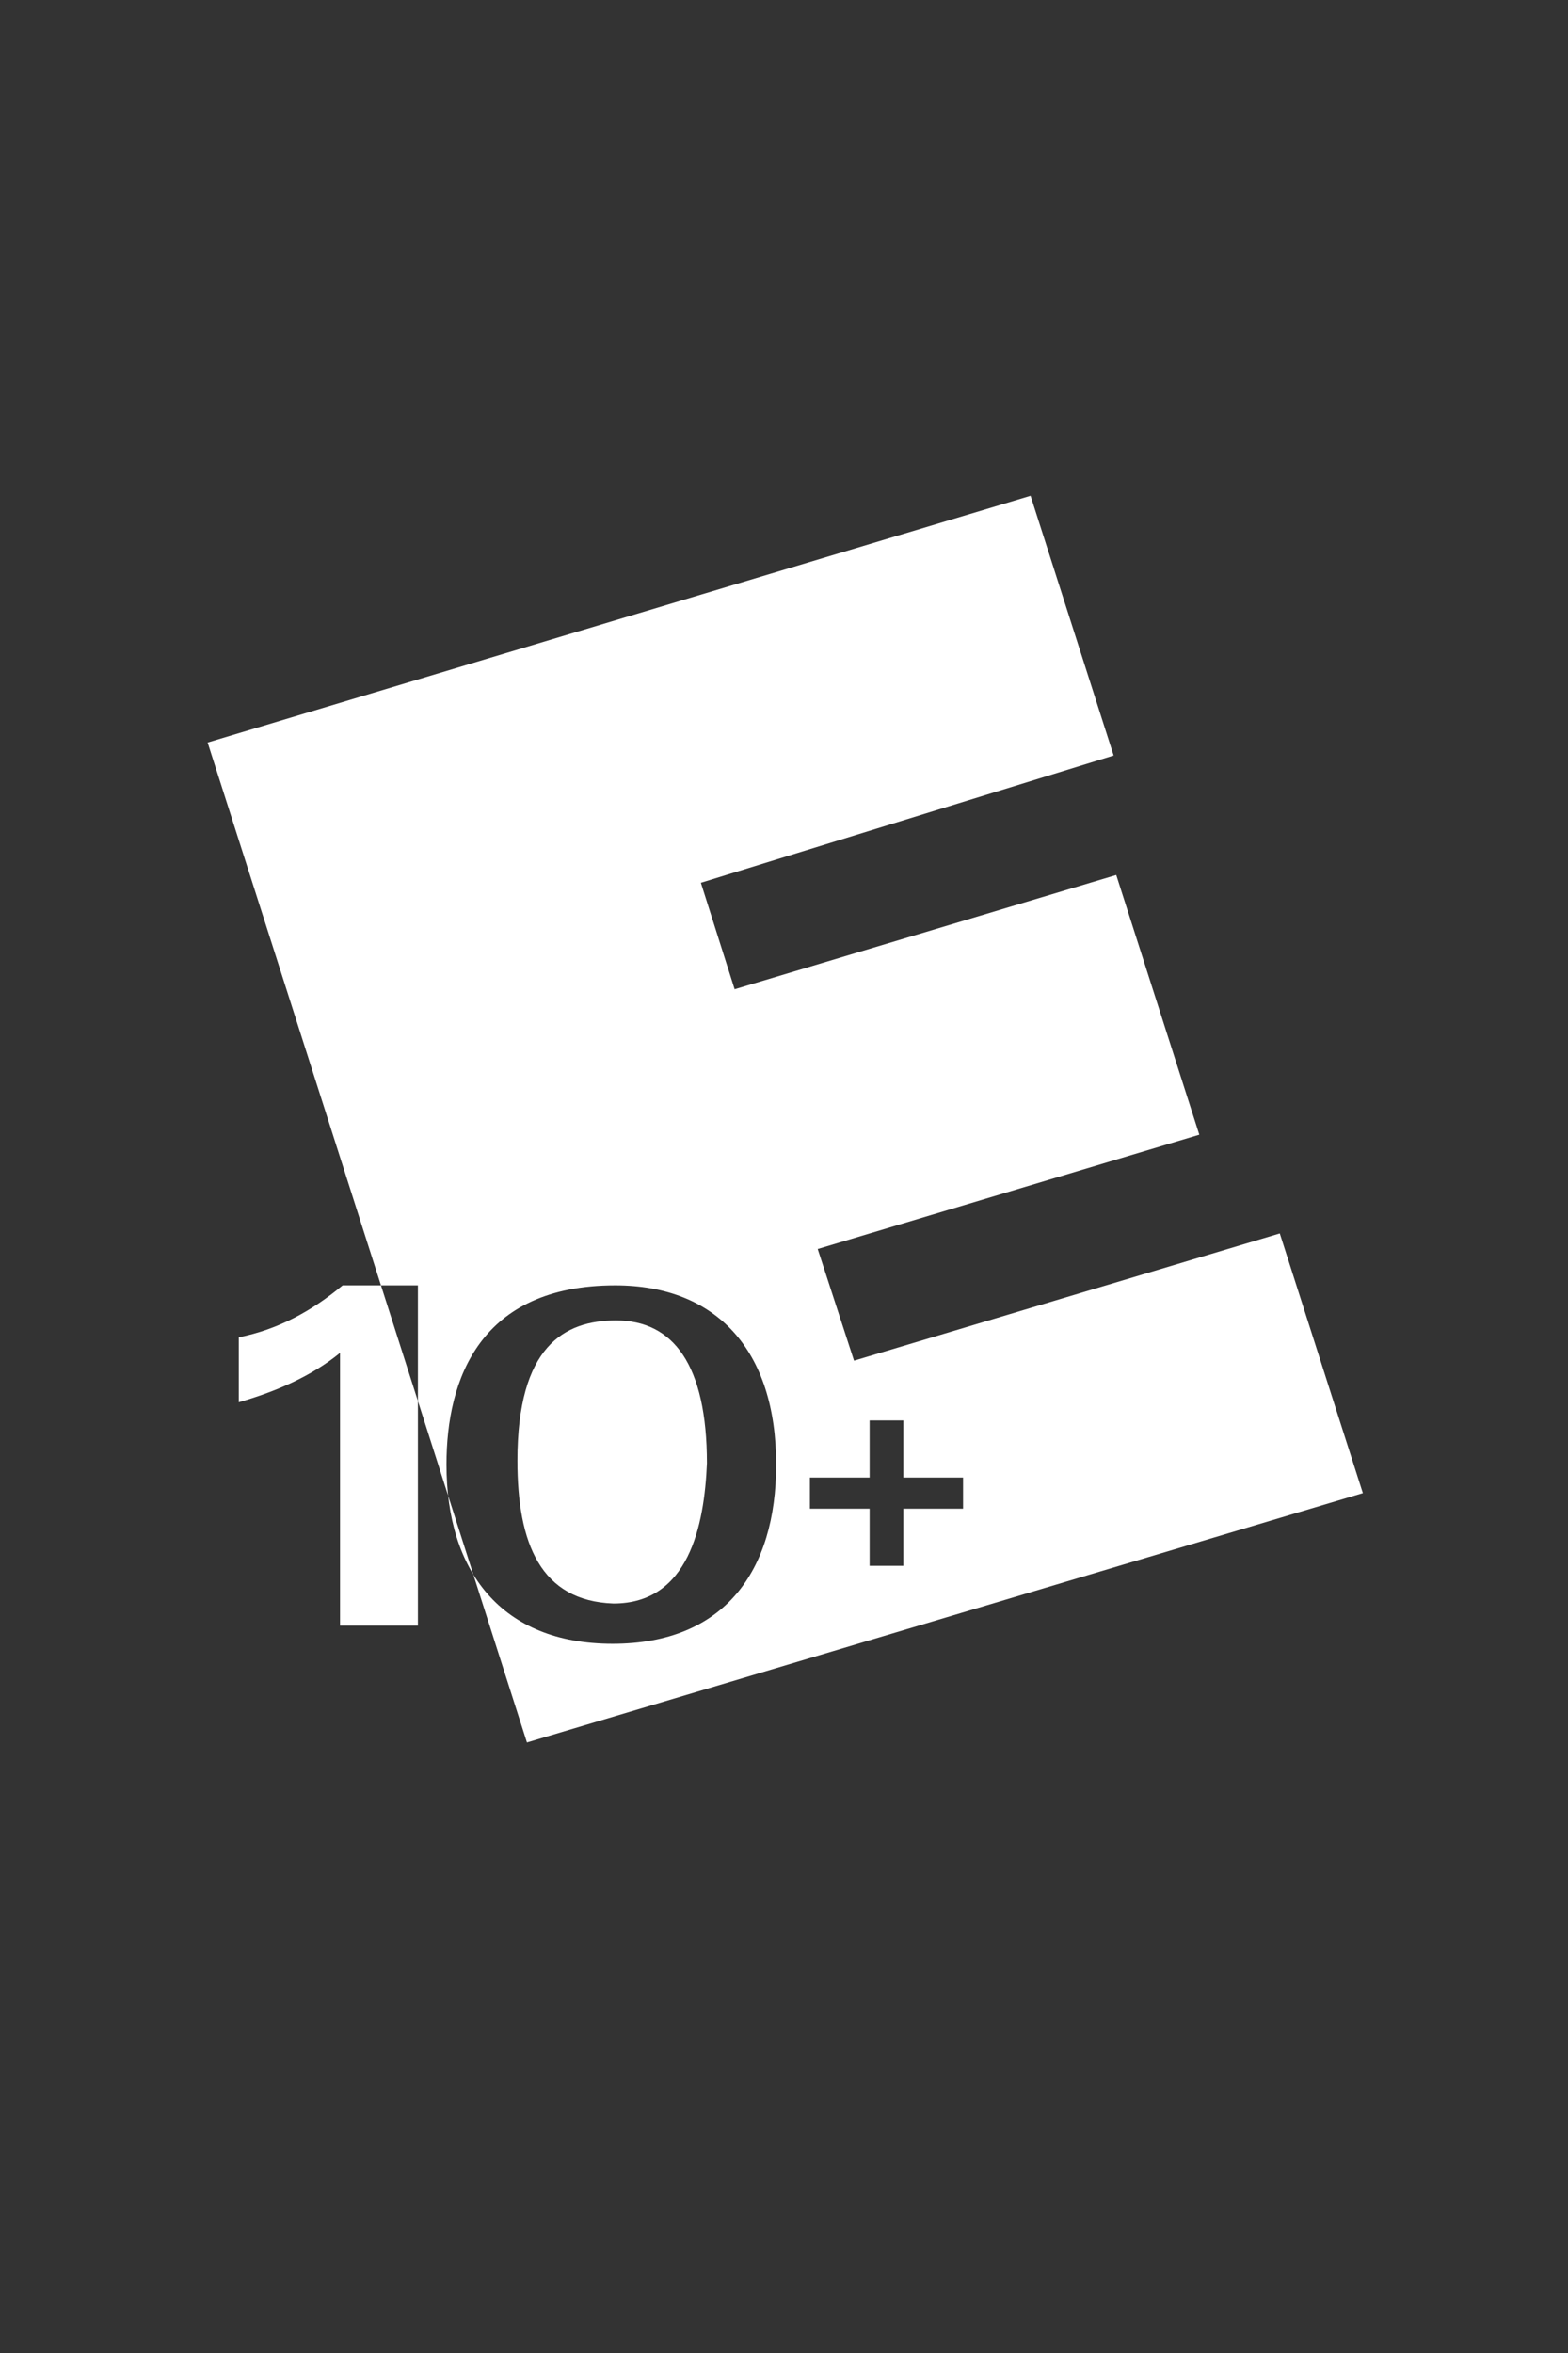 <?xml version="1.0" encoding="utf-8"?>
<!-- Generator: Adobe Illustrator 26.1.0, SVG Export Plug-In . SVG Version: 6.00 Build 0)  -->
<svg version="1.1" id="图层_1" xmlns="http://www.w3.org/2000/svg" xmlns:xlink="http://www.w3.org/1999/xlink" x="0px" y="0px"
	 viewBox="0 0 60.4 90.6" style="enable-background:new 0 0 60.4 90.6;" xml:space="preserve">
<rect x="0" y="0" width="60.4" height="90.6" fill="#333333" stroke="none"/>
<style type="text/css">
	.st0{fill:rgba(124,240,10,0.0);}
</style>
<path id="Path_224" class="st0" d="M60.4,0H0v90.6h60.4L60.4,0L60.4,0z"/>
<g id="Group_250" transform="translate(6.898 24.091)">
	<g id="Group_248">
		<path id="Path_230" fill="#fff" d="M26.6,32.8h-2.3v1.2h2.3v2.2h1.3v-2.2h2.3v-1.2h-2.3v-2.2h-1.3V32.8z M23,32.3
			c0-4.4-2.3-6.9-6.2-6.9c-5.2,0-6.5,3.6-6.5,6.9c0,4.1,2.1,6.9,6.4,6.9S23,36.4,23,32.3 M1.1,4.5l31.7-9.5l3.2,10L20.1,9.9l1.3,4.1
			l14.7-4.4l3.2,10L24.6,24l1.4,4.3l16.4-4.9l3.2,10l-32.2,9.6L1.1,4.5 M2.3,29.9c1.4-0.4,2.8-1,3.9-1.9v10.5h3V25.4H6.3
			c-1.2,1-2.5,1.7-4,2L2.3,29.9"/>
	</g>
	<g id="Group_249" transform="translate(11.933 31.65)">
		<path id="Path_231" fill="#fff" d="M1.1,0.5c0-4.4,1.8-5.4,3.8-5.4c2.2,0,3.5,1.7,3.5,5.5C8.3,3,7.7,6,4.8,6
			C2,5.9,1.1,3.7,1.1,0.5"/>
	</g>
</g>
</svg>
